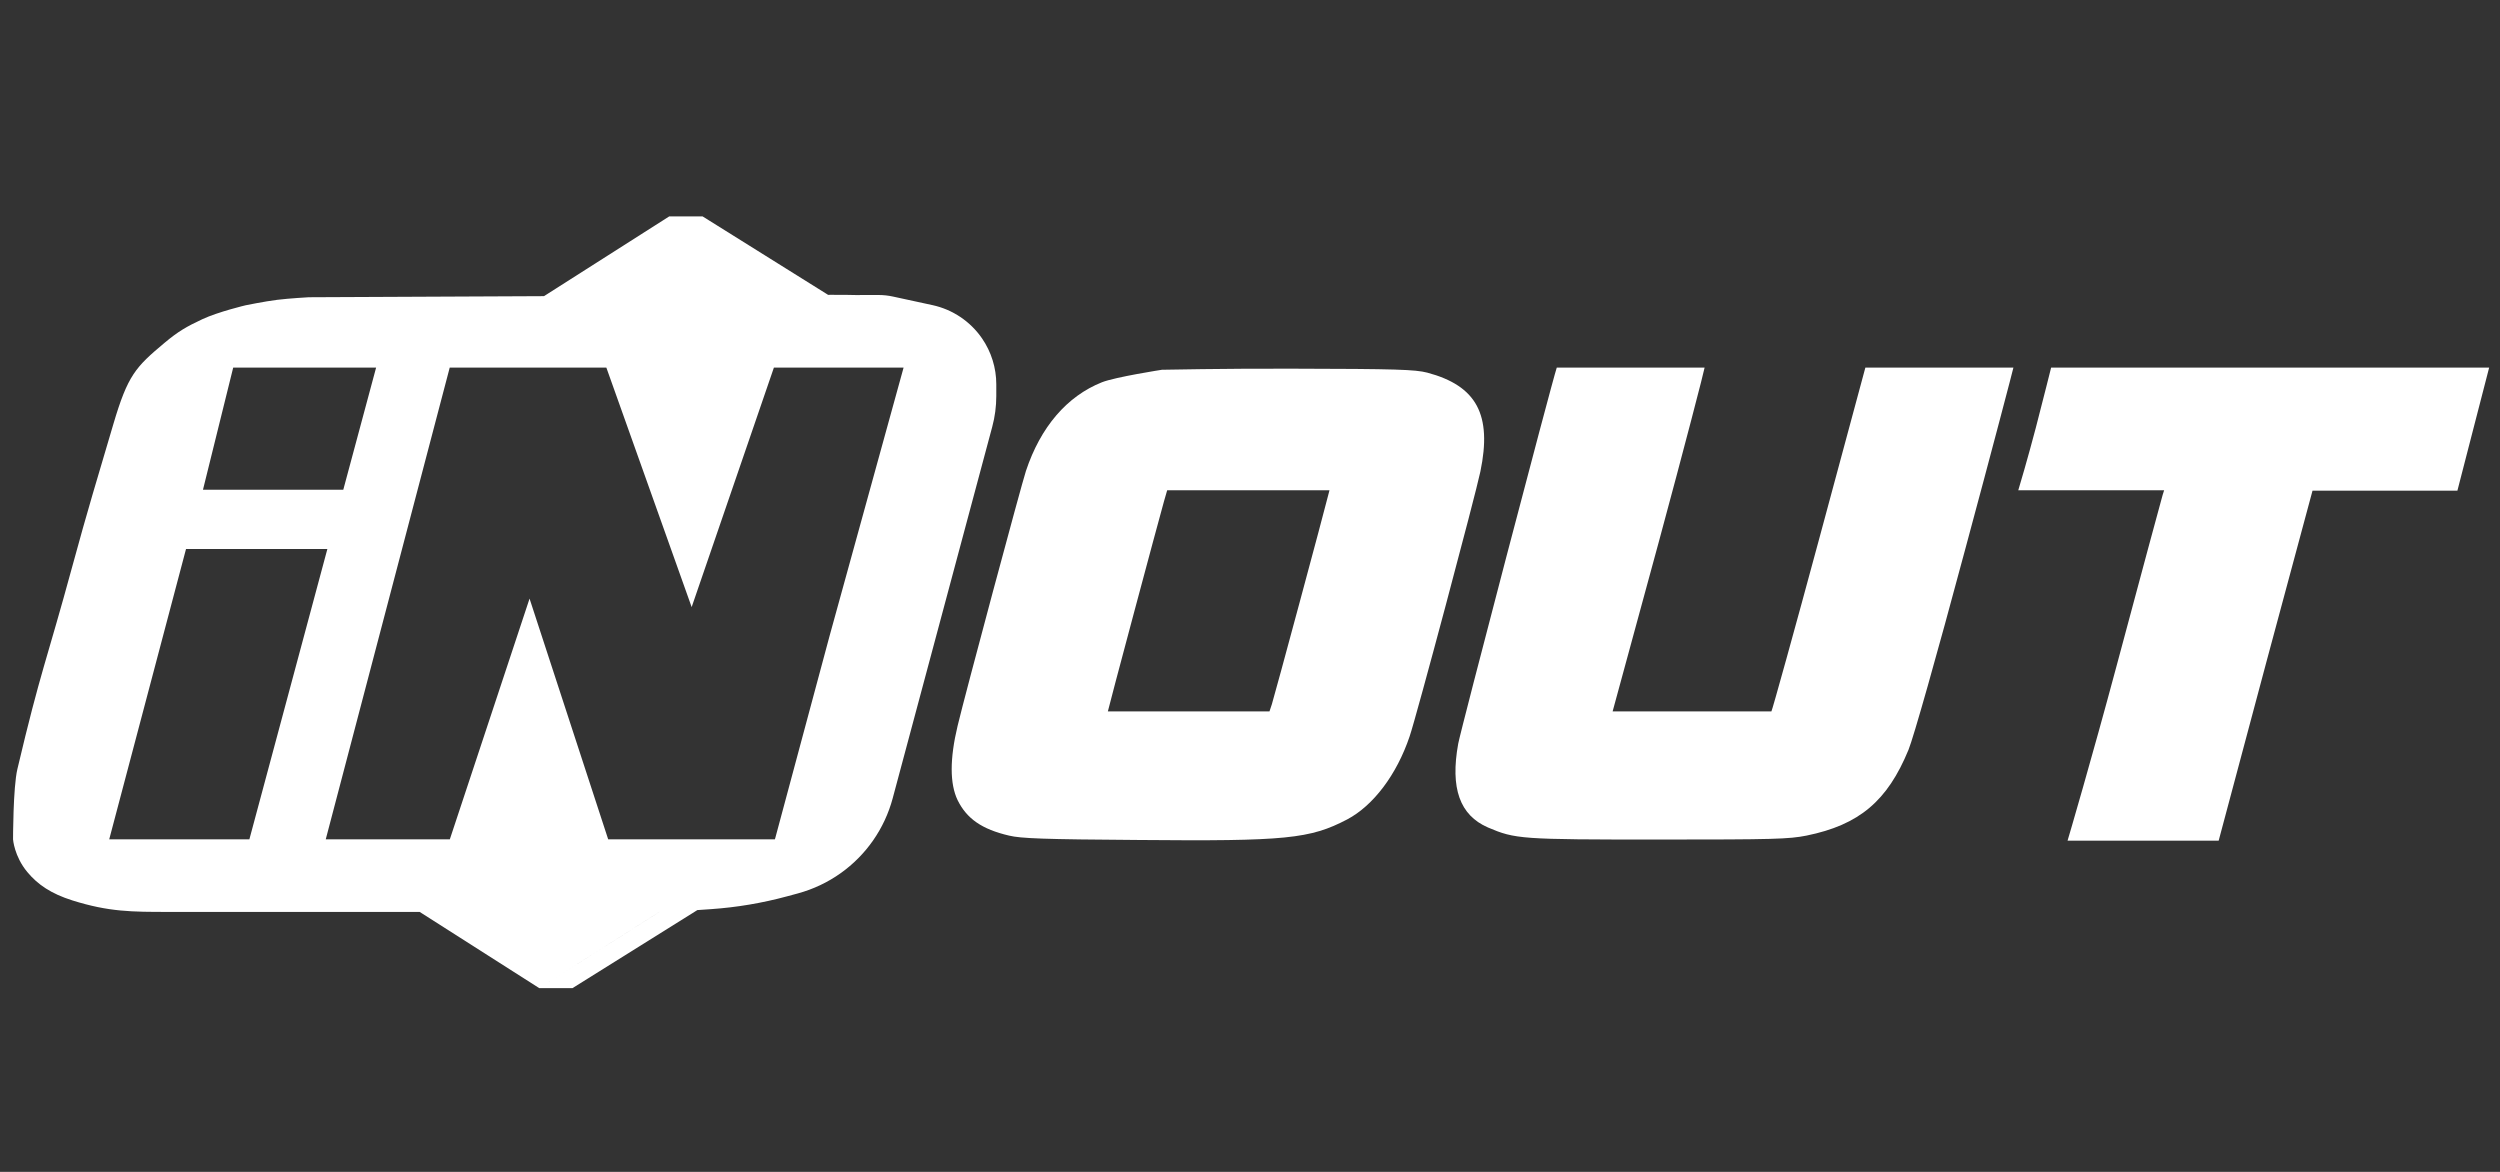 <svg width="128" height="60" viewBox="0 0 128 60" fill="none" xmlns="http://www.w3.org/2000/svg">
<rect x="0" y="0" width="128" height="60" fill="#333333" stroke="none"/>
<path d="M51.01 20.277V19.676C51.01 18.836 50.755 18.016 50.279 17.324C49.681 16.455 48.773 15.846 47.742 15.622L45.72 15.184C45.476 15.13 45.227 15.104 44.977 15.104H43.99L44.019 15.11C43.564 15.096 43.083 15.095 42.544 15.095L42.398 15.096L35.97 11.078H34.267L27.852 15.163L15.809 15.219C15.809 15.219 14.821 15.274 14.193 15.351C13.558 15.43 12.578 15.63 12.578 15.63C12.578 15.63 11.183 15.96 10.361 16.343C9.552 16.719 9.108 16.98 8.428 17.55C6.94 18.798 6.546 19.201 5.799 21.731C4.976 24.518 4.485 26.122 3.708 28.977C2.378 33.87 2.085 34.314 0.889 39.382C0.668 40.32 0.668 42.974 0.668 42.974C0.668 42.974 0.726 43.837 1.396 44.646C1.935 45.296 2.626 45.761 3.708 46.102C5.577 46.69 6.749 46.69 8.65 46.69H21.487L27.609 50.592L33.759 46.69H33.762L27.609 50.592H29.312L35.705 46.596C35.711 46.596 35.717 46.595 35.723 46.595L36.407 46.548C37.723 46.457 39.026 46.237 40.299 45.892L40.851 45.743C41.637 45.529 42.38 45.178 43.043 44.706C44.35 43.777 45.291 42.421 45.706 40.872L50.803 21.851C50.941 21.338 51.01 20.809 51.01 20.277ZM11.94 18.82H19.257L17.576 25.075H10.392L11.94 18.82ZM5.592 42.974L9.524 28.11H16.761L12.768 42.974H5.592ZM42.48 32.538L39.693 42.912C39.693 42.912 39.685 42.934 39.672 42.974H31.139L27.113 30.649L23.031 42.974H16.678L23.026 18.82H31.045L35.413 31.083L39.624 18.82H46.264L42.48 32.538Z" fill="#ffffff"/>
<path d="M73.071 19.078C72.454 18.921 71.534 18.887 66.141 18.876C62.721 18.865 59.491 18.932 59.491 18.932C59.491 18.932 57.103 19.302 56.419 19.572C54.625 20.289 53.279 21.859 52.528 24.113C52.304 24.786 49.41 35.562 49.029 37.165C48.626 38.847 48.626 40.126 49.029 40.967C49.5 41.92 50.274 42.458 51.664 42.783C52.27 42.929 53.425 42.974 58.291 43.007C65.849 43.075 67.071 42.951 68.978 41.953C70.312 41.247 71.512 39.666 72.173 37.703C72.51 36.728 75.549 25.335 75.795 24.146C76.401 21.231 75.605 19.751 73.071 19.078ZM67.991 25.402C67.834 26.064 65.232 35.719 65.12 36.055L64.997 36.425H56.722C56.722 36.358 59.301 26.714 59.592 25.683L59.76 25.1H68.07L67.991 25.402Z" fill="#ffffff"/>
<path d="M95.507 18.82L93.163 27.511C91.874 32.288 90.741 36.358 90.696 36.425H82.566L84.933 27.735C86.222 22.98 87.276 18.899 87.276 18.82H79.707C79.438 19.628 74.773 37.434 74.661 38.074C74.246 40.361 74.74 41.74 76.186 42.368C77.588 42.963 77.846 42.985 84.922 42.985C90.831 42.985 91.582 42.963 92.491 42.783C95.193 42.234 96.639 41.011 97.716 38.388C97.962 37.793 99.14 33.644 100.609 28.161C101.977 23.093 103.087 18.854 103.087 18.82H95.507Z" fill="#ffffff"/>
<path d="M116.276 18.82H105.018C104.996 18.899 104.637 20.357 104.233 21.904C103.83 23.44 103.37 24.999 103.336 25.1H110.804L110.726 25.346C110.681 25.492 109.615 29.439 108.36 34.127C107.104 38.814 105.893 42.94 105.859 43.041H113.596C113.63 42.907 114.774 38.623 116.052 33.846L118.401 25.122H125.819C125.852 25.021 127.041 20.357 127.445 18.82H116.276Z" fill="#ffffff"/>
</svg>
